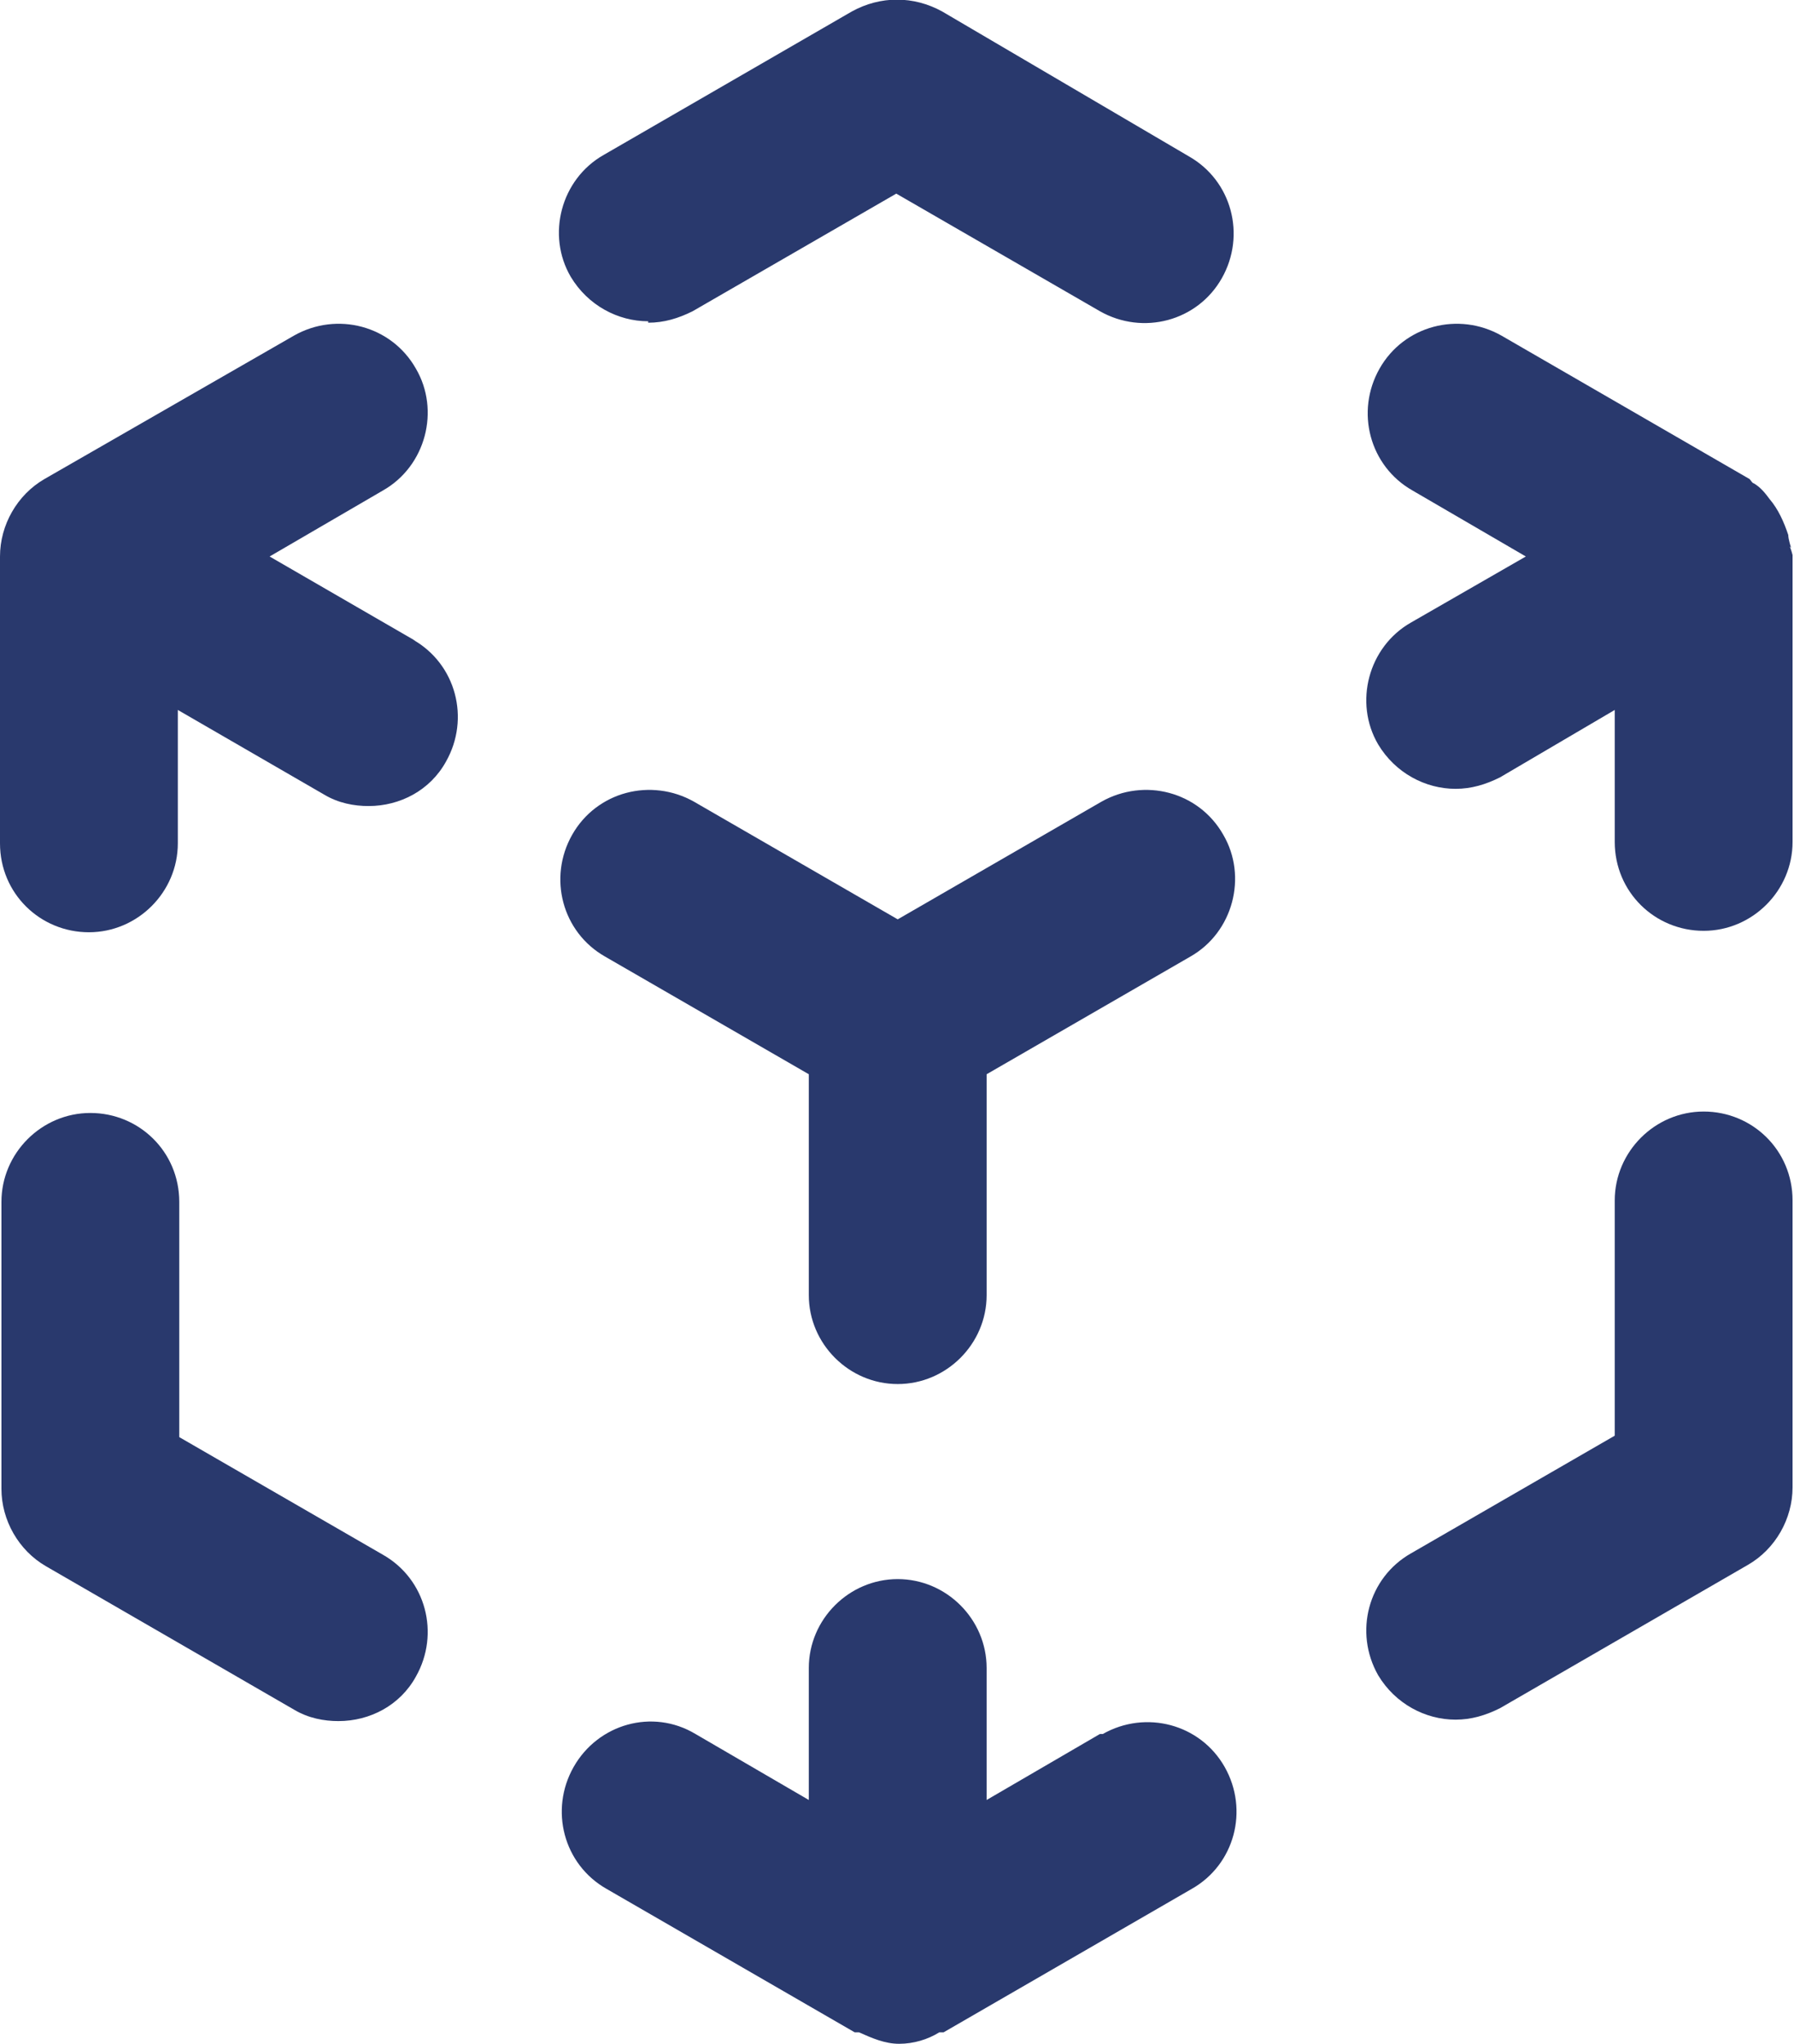 <?xml version="1.0" encoding="UTF-8"?>
<svg id="Ebene_2" data-name="Ebene 2" xmlns="http://www.w3.org/2000/svg" viewBox="0 0 12.51 14.25">
  <defs>
    <style>
      .cls-1 {
        fill: #29396d;
        stroke-width: 0px;
      }
    </style>
  </defs>
  <g id="Ebene_1-2" data-name="Ebene 1">
    <g>
      <path class="cls-1" d="M2.9,4.47l-1.02-.59.79-.46c.3-.17.4-.56.23-.85-.17-.3-.55-.4-.85-.23L.31,3.34c-.19.11-.31.32-.31.54v2c0,.35.28.62.62.62s.62-.28.62-.62v-.93l1.02.59c.1.06.21.08.31.08.22,0,.43-.11.54-.31.17-.3.07-.68-.23-.85Z"/>
      <path class="cls-1" d="M7.68,5.59l-1.42.82-1.42-.82c-.3-.17-.68-.07-.85.23-.17.3-.07.68.23.85l1.42.82v1.54c0,.34.28.62.62.62s.62-.28.62-.62v-1.54l1.42-.82c.3-.17.4-.56.23-.85-.17-.3-.55-.4-.85-.23Z"/>
      <path class="cls-1" d="M2.67,10.84l-1.42-.82v-1.64c0-.35-.28-.62-.62-.62s-.62.28-.62.62v2c0,.22.12.43.31.54l1.73,1c.1.06.21.08.31.08.22,0,.43-.11.54-.31.17-.3.07-.68-.23-.85Z"/>
      <path class="cls-1" d="M4.52,2.25c.11,0,.21-.03.31-.08l1.42-.82,1.42.82c.3.17.68.07.85-.23.17-.3.07-.68-.23-.85L6.57.08c-.2-.11-.43-.11-.63,0l-1.73,1c-.3.17-.4.56-.23.85.12.2.33.31.54.31Z"/>
      <path class="cls-1" d="M12.49,3.82s-.02-.06-.02-.09c-.03-.09-.07-.18-.13-.25-.03-.04-.06-.08-.11-.11-.01,0-.02-.02-.03-.03l-1.73-1c-.3-.17-.68-.07-.85.23-.17.3-.07.68.23.85l.79.46-.8.46c-.3.17-.4.56-.23.85.12.2.33.31.54.31.11,0,.21-.03.31-.08l.8-.47v.92c0,.35.28.62.62.62s.62-.28.62-.62v-2s-.01-.04-.02-.06Z"/>
      <path class="cls-1" d="M11.88,7.75c-.34,0-.62.28-.62.62v1.64l-1.42.82c-.3.17-.4.55-.23.85.12.2.33.31.54.31.11,0,.21-.03.31-.08l1.73-1c.19-.11.31-.32.31-.54v-2c0-.35-.28-.62-.62-.62Z"/>
      <path class="cls-1" d="M7.67,12.09l-.79.46v-.92c0-.34-.28-.62-.62-.62s-.62.28-.62.62v.92l-.79-.46c-.3-.18-.68-.07-.85.23-.17.3-.07.68.23.85l1.73,1s.02,0,.03,0c.09.04.18.08.28.08s.2-.03.28-.08c0,0,.02,0,.03,0l1.73-1c.3-.17.4-.55.23-.85-.17-.3-.55-.4-.85-.23Z"/>
    </g>
  </g>
</svg>